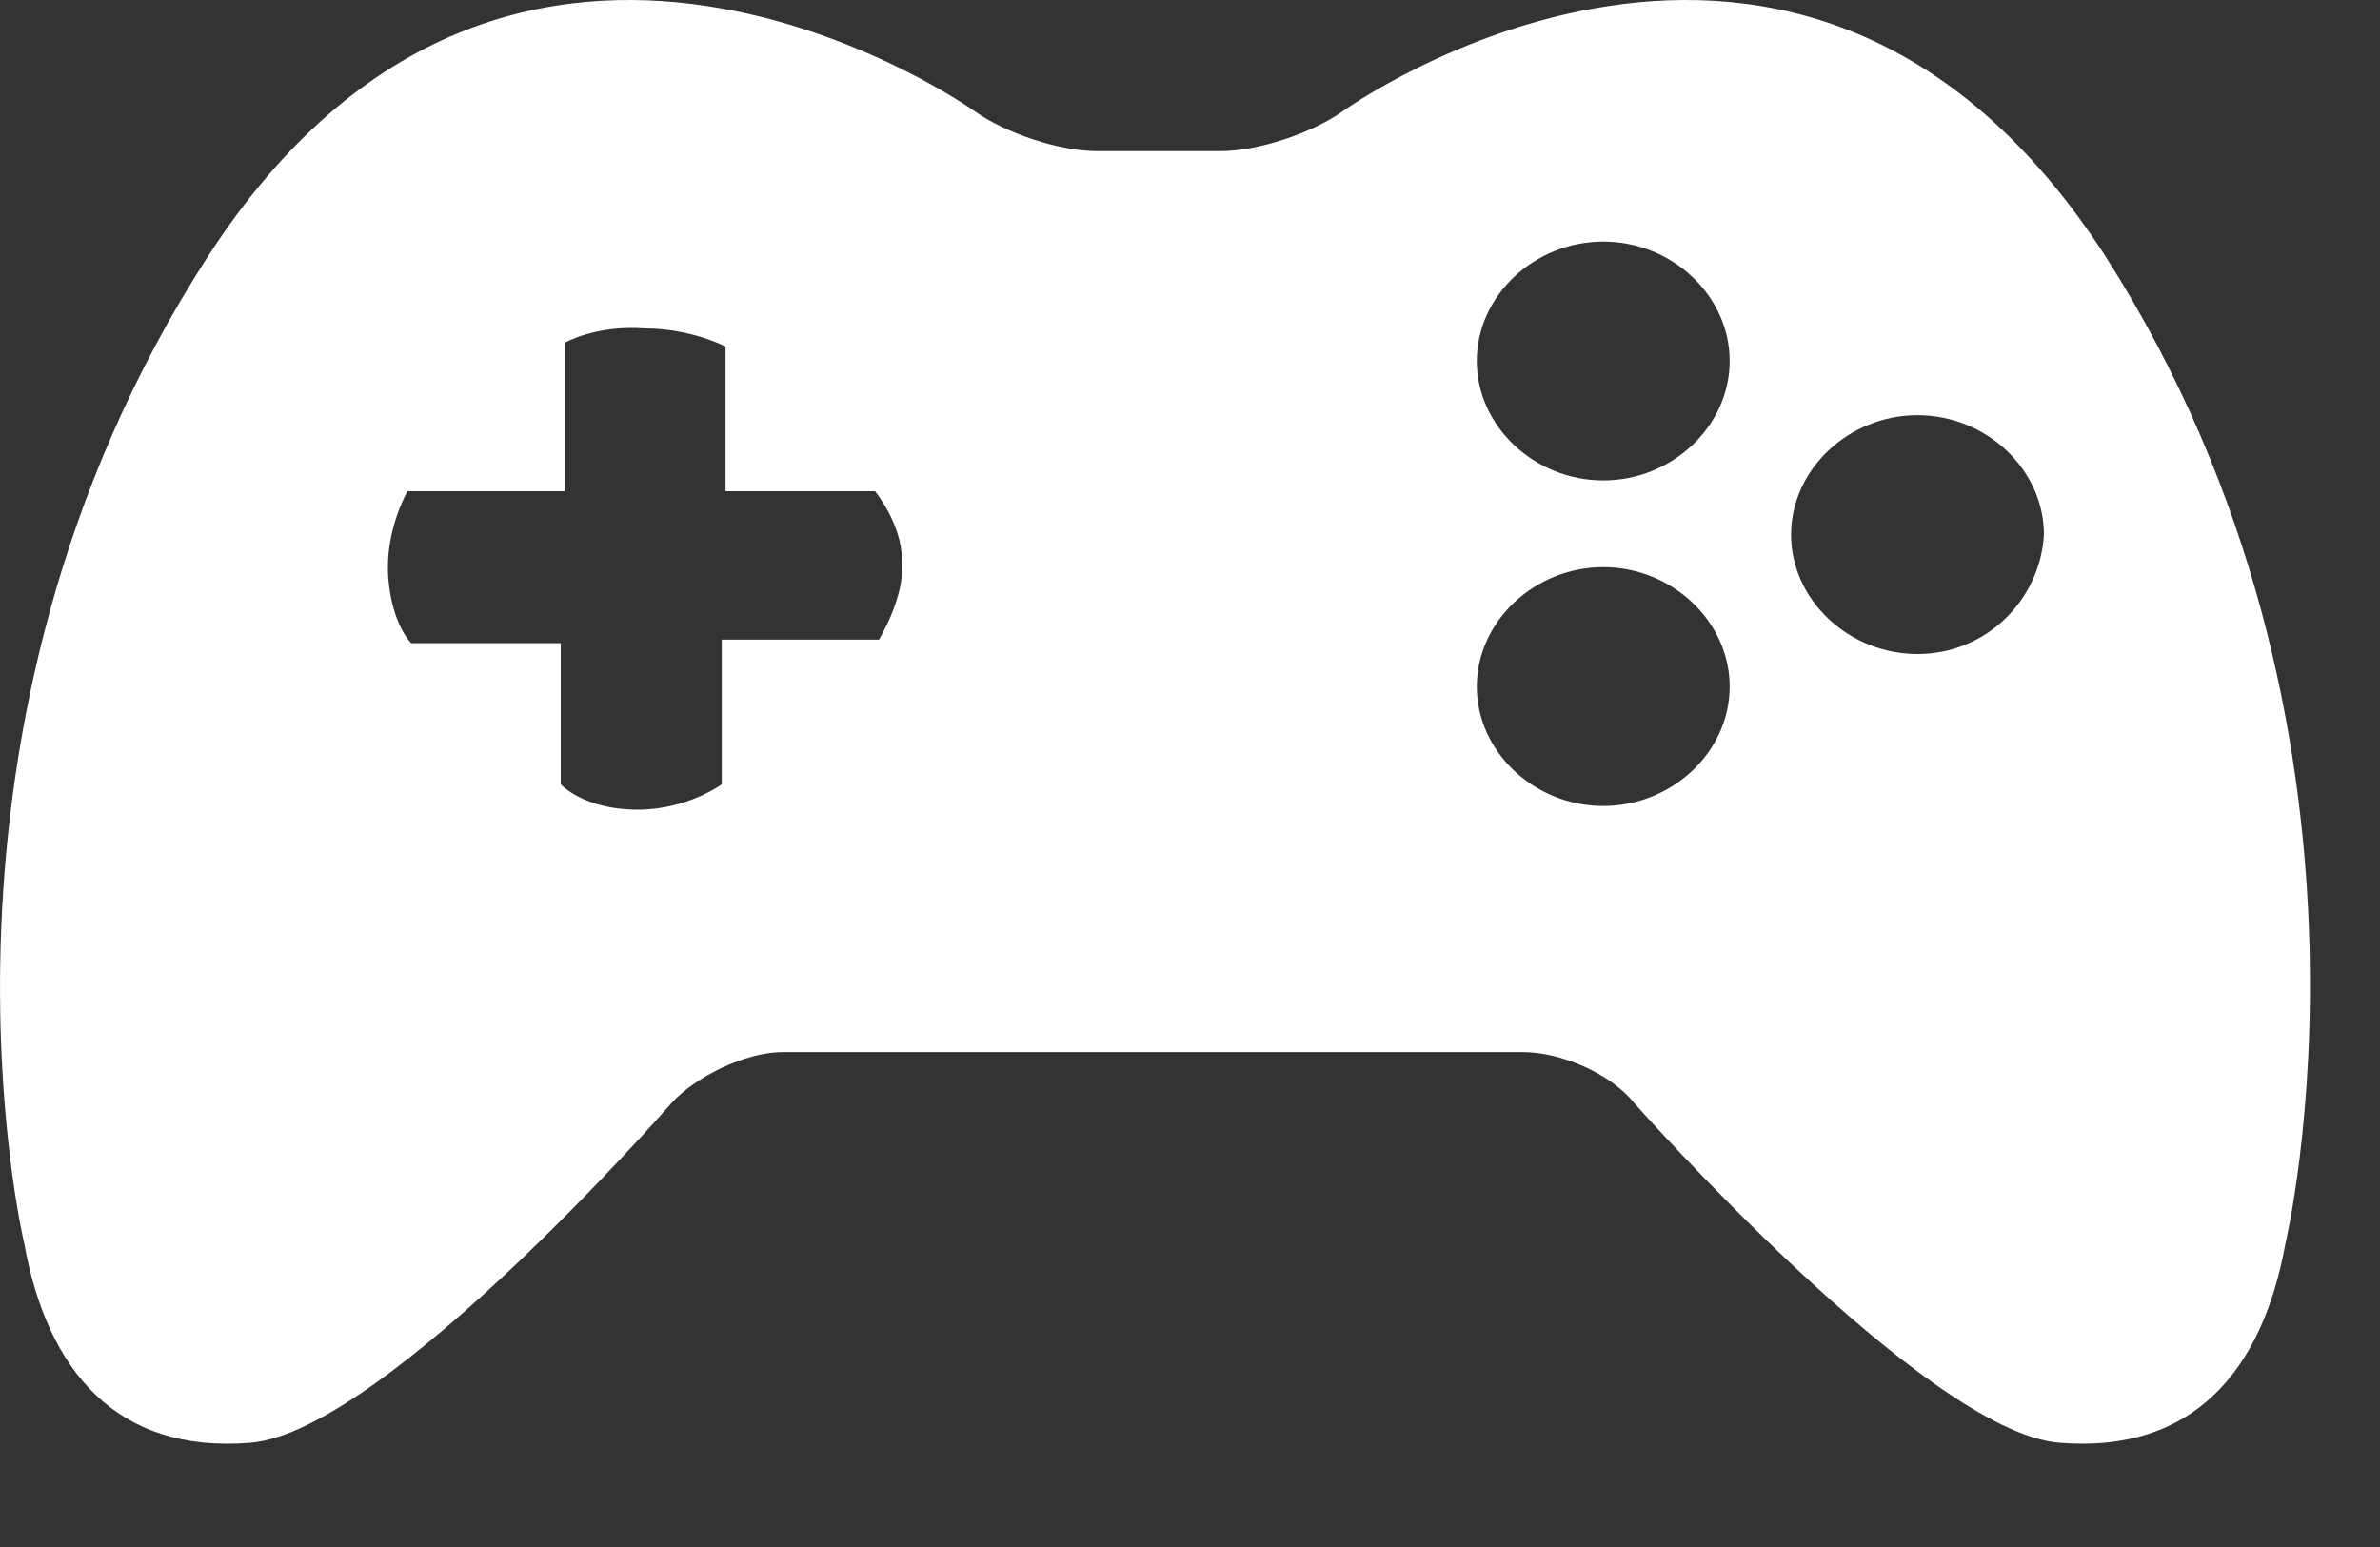 <svg width="20" height="13" viewBox="0 0 20 13" fill="none" xmlns="http://www.w3.org/2000/svg">
<rect x="0" y="0" width="20" height="13" fill="#333333" stroke="none"/>
<path d="M17.692 2.152C15.115 -1.831 11.283 0.935 11.283 0.935C11.025 1.118 10.574 1.27 10.252 1.27H9.221C8.899 1.27 8.448 1.118 8.191 0.935C8.191 0.935 4.326 -1.831 1.749 2.152C-0.827 6.135 0.204 10.452 0.204 10.452C0.397 11.516 0.977 12.216 2.104 12.124C3.231 12.033 5.646 9.266 5.646 9.266C5.84 9.053 6.258 8.841 6.58 8.841H12.796C13.118 8.841 13.537 9.023 13.73 9.266C13.73 9.266 16.178 12.033 17.305 12.124C18.432 12.216 19.012 11.516 19.205 10.452C19.205 10.452 20.236 6.135 17.692 2.152ZM7.386 5.375H6.065V6.591C6.065 6.591 5.775 6.804 5.357 6.804C4.906 6.804 4.712 6.591 4.712 6.591V5.405H3.456C3.456 5.405 3.295 5.253 3.263 4.858C3.231 4.462 3.424 4.128 3.424 4.128H4.745V2.881C4.745 2.881 5.002 2.729 5.421 2.76C5.807 2.76 6.097 2.912 6.097 2.912V4.128H7.353C7.353 4.128 7.579 4.402 7.579 4.706C7.611 5.01 7.386 5.375 7.386 5.375ZM13.473 6.773C12.893 6.773 12.41 6.317 12.41 5.77C12.41 5.223 12.893 4.766 13.473 4.766C14.052 4.766 14.535 5.223 14.535 5.77C14.535 6.317 14.052 6.773 13.473 6.773ZM13.473 4.037C12.893 4.037 12.41 3.581 12.41 3.033C12.41 2.486 12.893 2.03 13.473 2.03C14.052 2.03 14.535 2.486 14.535 3.033C14.535 3.581 14.052 4.037 13.473 4.037ZM16.113 5.496C15.534 5.496 15.051 5.04 15.051 4.493C15.051 3.946 15.534 3.489 16.113 3.489C16.693 3.489 17.176 3.946 17.176 4.493C17.144 5.04 16.693 5.496 16.113 5.496Z" fill="white"/>
</svg>
